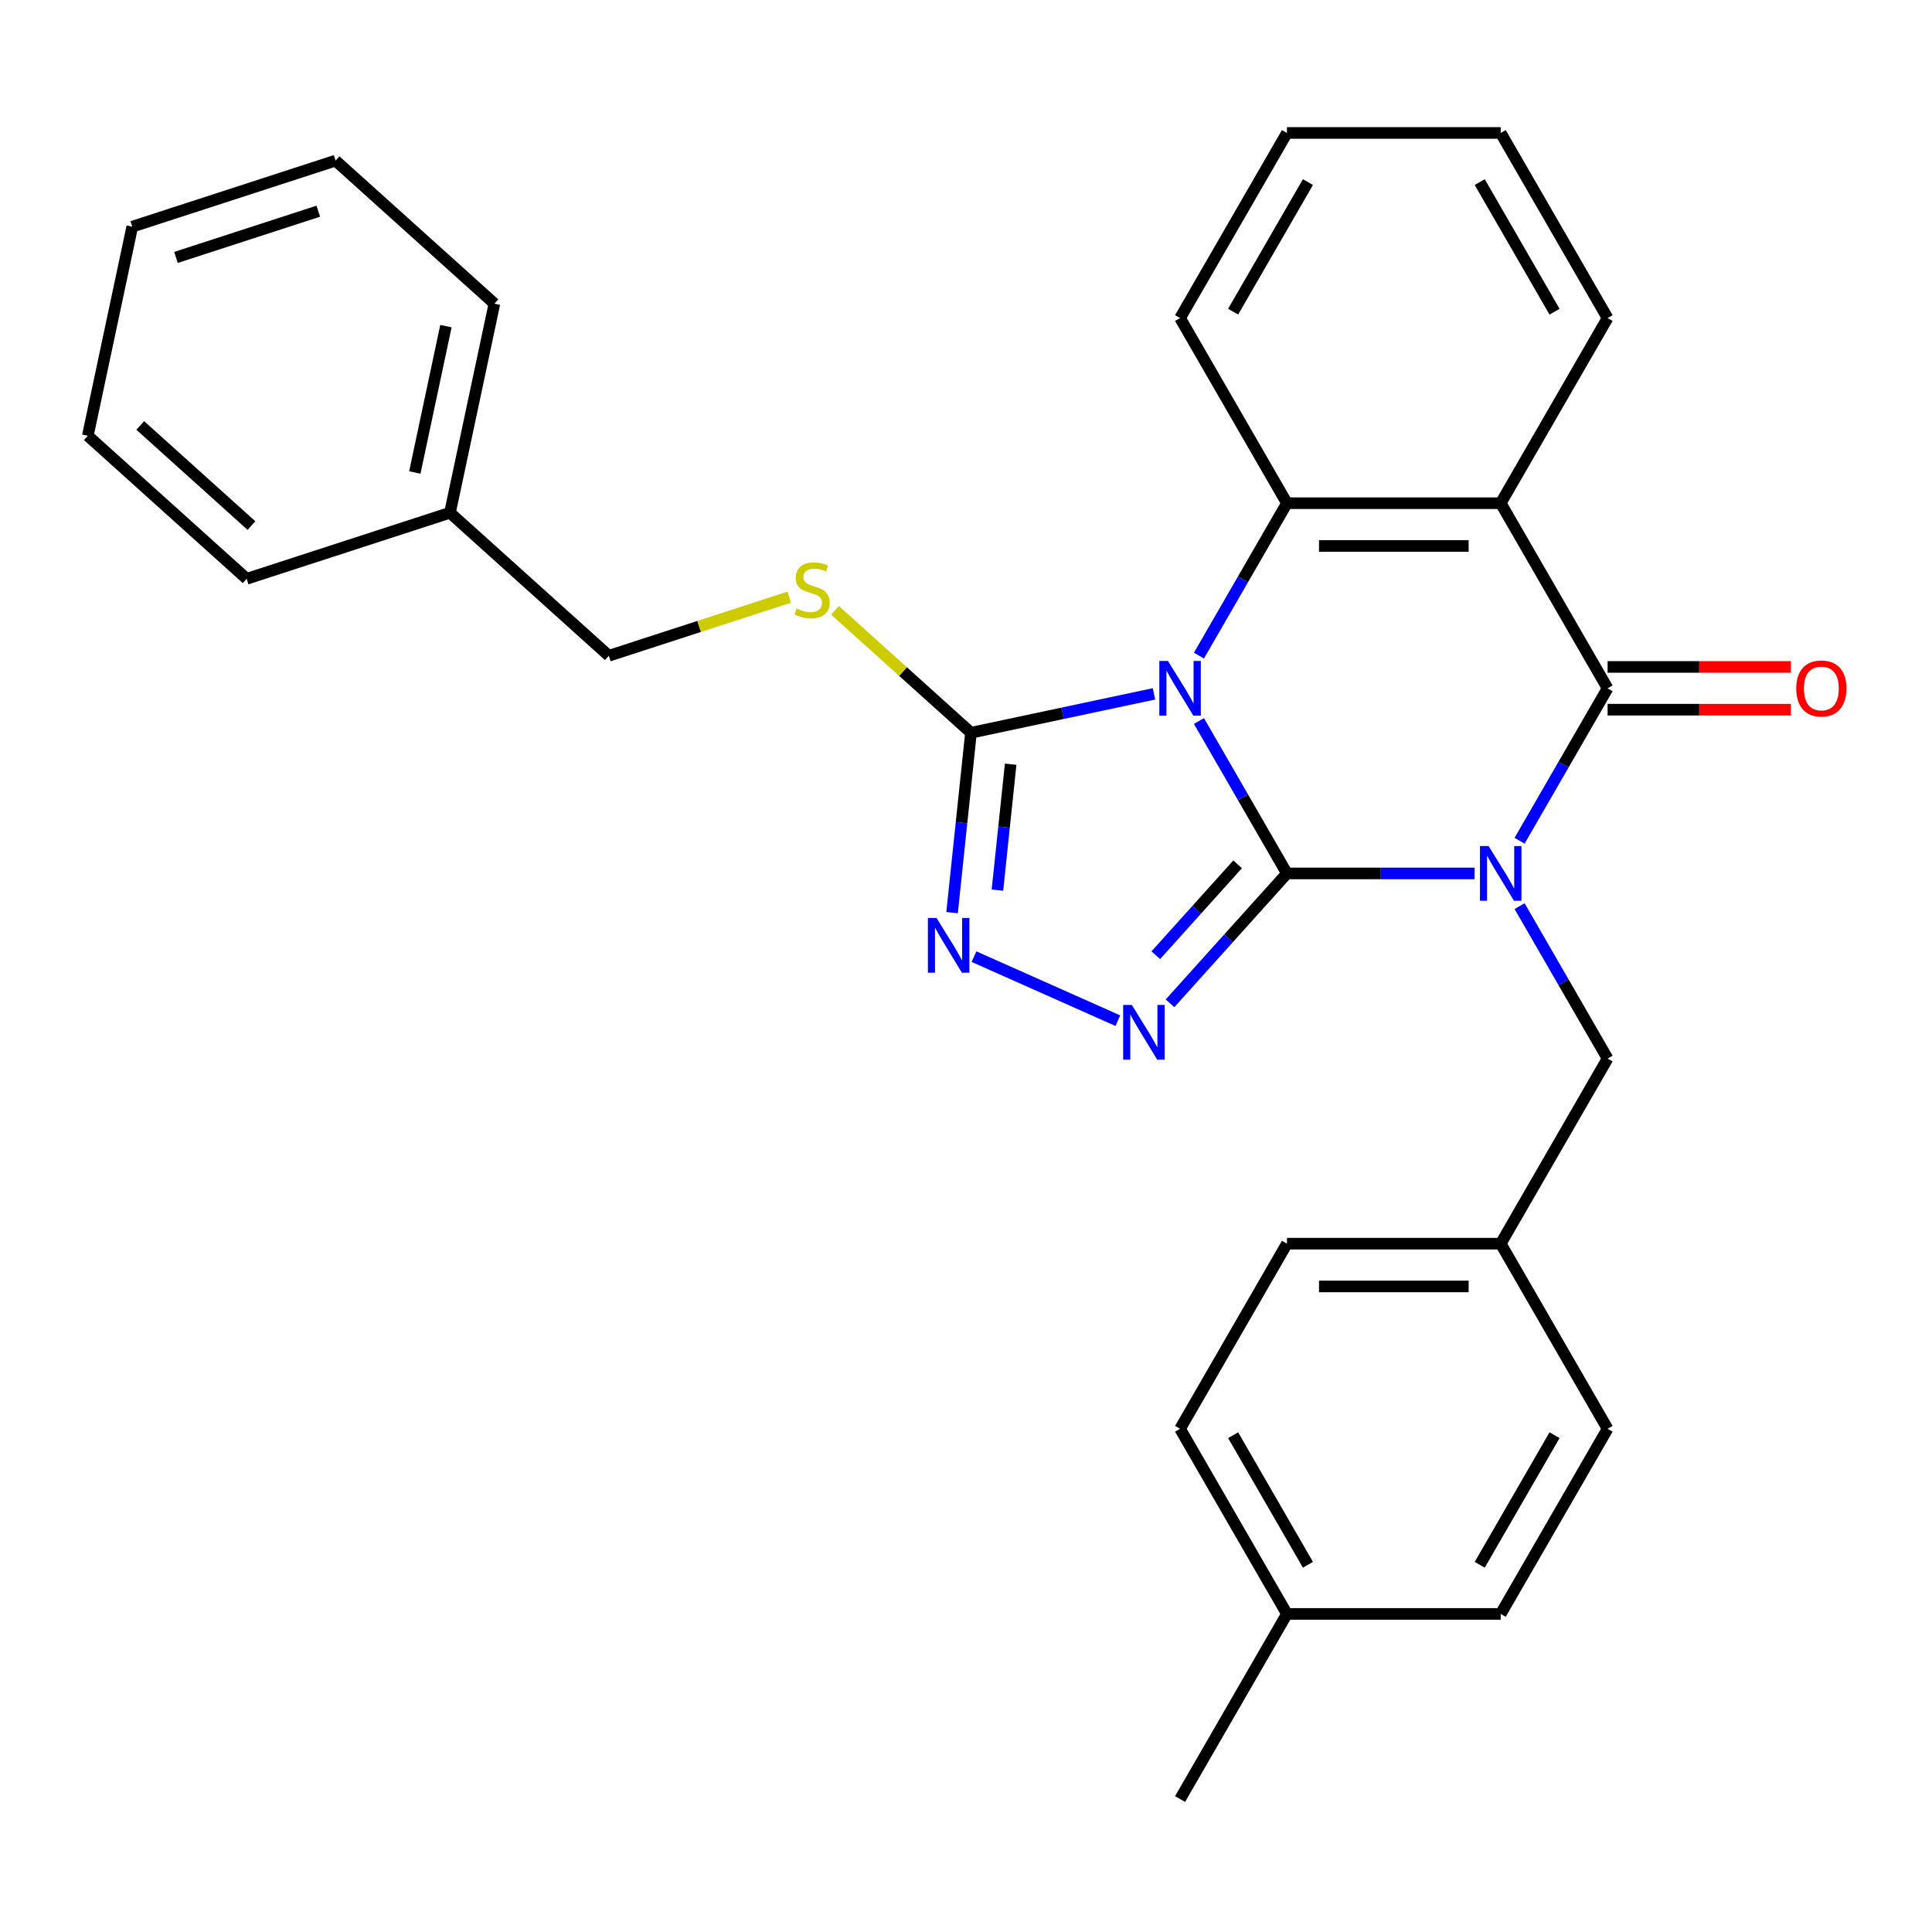 <?xml version='1.0' encoding='iso-8859-1'?>
<svg version='1.1' baseProfile='full'
              xmlns='http://www.w3.org/2000/svg'
                      xmlns:rdkit='http://www.rdkit.org/xml'
                      xmlns:xlink='http://www.w3.org/1999/xlink'
                  xml:space='preserve'
width='1000px' height='1000px' viewBox='0 0 1000 1000'>
<!-- END OF HEADER -->
<rect style='opacity:1.0;fill:#FFFFFF;stroke:none' width='1000' height='1000' x='0' y='0'> </rect>
<path class='bond-0' d='M 666.124,452.091 L 714.692,452.091' style='fill:none;fill-rule:evenodd;stroke:#000000;stroke-width:6px;stroke-linecap:butt;stroke-linejoin:miter;stroke-opacity:1' />
<path class='bond-0' d='M 714.692,452.091 L 763.26,452.091' style='fill:none;fill-rule:evenodd;stroke:#0000FF;stroke-width:6px;stroke-linecap:butt;stroke-linejoin:miter;stroke-opacity:1' />
<path class='bond-1' d='M 666.124,452.091 L 643.349,412.644' style='fill:none;fill-rule:evenodd;stroke:#000000;stroke-width:6px;stroke-linecap:butt;stroke-linejoin:miter;stroke-opacity:1' />
<path class='bond-1' d='M 643.349,412.644 L 620.575,373.198' style='fill:none;fill-rule:evenodd;stroke:#0000FF;stroke-width:6px;stroke-linecap:butt;stroke-linejoin:miter;stroke-opacity:1' />
<path class='bond-3' d='M 666.124,452.091 L 635.86,485.702' style='fill:none;fill-rule:evenodd;stroke:#000000;stroke-width:6px;stroke-linecap:butt;stroke-linejoin:miter;stroke-opacity:1' />
<path class='bond-3' d='M 635.86,485.702 L 605.596,519.314' style='fill:none;fill-rule:evenodd;stroke:#0000FF;stroke-width:6px;stroke-linecap:butt;stroke-linejoin:miter;stroke-opacity:1' />
<path class='bond-3' d='M 640.6,447.367 L 619.415,470.895' style='fill:none;fill-rule:evenodd;stroke:#000000;stroke-width:6px;stroke-linecap:butt;stroke-linejoin:miter;stroke-opacity:1' />
<path class='bond-3' d='M 619.415,470.895 L 598.23,494.423' style='fill:none;fill-rule:evenodd;stroke:#0000FF;stroke-width:6px;stroke-linecap:butt;stroke-linejoin:miter;stroke-opacity:1' />
<path class='bond-2' d='M 786.538,435.164 L 809.313,395.718' style='fill:none;fill-rule:evenodd;stroke:#0000FF;stroke-width:6px;stroke-linecap:butt;stroke-linejoin:miter;stroke-opacity:1' />
<path class='bond-2' d='M 809.313,395.718 L 832.087,356.272' style='fill:none;fill-rule:evenodd;stroke:#000000;stroke-width:6px;stroke-linecap:butt;stroke-linejoin:miter;stroke-opacity:1' />
<path class='bond-8' d='M 786.538,469.017 L 809.313,508.463' style='fill:none;fill-rule:evenodd;stroke:#0000FF;stroke-width:6px;stroke-linecap:butt;stroke-linejoin:miter;stroke-opacity:1' />
<path class='bond-8' d='M 809.313,508.463 L 832.087,547.909' style='fill:none;fill-rule:evenodd;stroke:#000000;stroke-width:6px;stroke-linecap:butt;stroke-linejoin:miter;stroke-opacity:1' />
<path class='bond-5' d='M 620.575,339.345 L 643.349,299.899' style='fill:none;fill-rule:evenodd;stroke:#0000FF;stroke-width:6px;stroke-linecap:butt;stroke-linejoin:miter;stroke-opacity:1' />
<path class='bond-5' d='M 643.349,299.899 L 666.124,260.453' style='fill:none;fill-rule:evenodd;stroke:#000000;stroke-width:6px;stroke-linecap:butt;stroke-linejoin:miter;stroke-opacity:1' />
<path class='bond-6' d='M 597.297,359.142 L 549.937,369.209' style='fill:none;fill-rule:evenodd;stroke:#0000FF;stroke-width:6px;stroke-linecap:butt;stroke-linejoin:miter;stroke-opacity:1' />
<path class='bond-6' d='M 549.937,369.209 L 502.578,379.275' style='fill:none;fill-rule:evenodd;stroke:#000000;stroke-width:6px;stroke-linecap:butt;stroke-linejoin:miter;stroke-opacity:1' />
<path class='bond-10' d='M 832.087,367.336 L 879.525,367.336' style='fill:none;fill-rule:evenodd;stroke:#000000;stroke-width:6px;stroke-linecap:butt;stroke-linejoin:miter;stroke-opacity:1' />
<path class='bond-10' d='M 879.525,367.336 L 926.963,367.336' style='fill:none;fill-rule:evenodd;stroke:#FF0000;stroke-width:6px;stroke-linecap:butt;stroke-linejoin:miter;stroke-opacity:1' />
<path class='bond-10' d='M 832.087,345.207 L 879.525,345.207' style='fill:none;fill-rule:evenodd;stroke:#000000;stroke-width:6px;stroke-linecap:butt;stroke-linejoin:miter;stroke-opacity:1' />
<path class='bond-10' d='M 879.525,345.207 L 926.963,345.207' style='fill:none;fill-rule:evenodd;stroke:#FF0000;stroke-width:6px;stroke-linecap:butt;stroke-linejoin:miter;stroke-opacity:1' />
<path class='bond-30' d='M 832.087,356.272 L 776.766,260.453' style='fill:none;fill-rule:evenodd;stroke:#000000;stroke-width:6px;stroke-linecap:butt;stroke-linejoin:miter;stroke-opacity:1' />
<path class='bond-7' d='M 578.584,528.3 L 504.149,495.16' style='fill:none;fill-rule:evenodd;stroke:#0000FF;stroke-width:6px;stroke-linecap:butt;stroke-linejoin:miter;stroke-opacity:1' />
<path class='bond-4' d='M 776.766,260.453 L 666.124,260.453' style='fill:none;fill-rule:evenodd;stroke:#000000;stroke-width:6px;stroke-linecap:butt;stroke-linejoin:miter;stroke-opacity:1' />
<path class='bond-4' d='M 760.17,282.581 L 682.72,282.581' style='fill:none;fill-rule:evenodd;stroke:#000000;stroke-width:6px;stroke-linecap:butt;stroke-linejoin:miter;stroke-opacity:1' />
<path class='bond-13' d='M 776.766,260.453 L 832.087,164.634' style='fill:none;fill-rule:evenodd;stroke:#000000;stroke-width:6px;stroke-linecap:butt;stroke-linejoin:miter;stroke-opacity:1' />
<path class='bond-14' d='M 666.124,260.453 L 610.803,164.634' style='fill:none;fill-rule:evenodd;stroke:#000000;stroke-width:6px;stroke-linecap:butt;stroke-linejoin:miter;stroke-opacity:1' />
<path class='bond-9' d='M 502.578,379.275 L 467.39,347.591' style='fill:none;fill-rule:evenodd;stroke:#000000;stroke-width:6px;stroke-linecap:butt;stroke-linejoin:miter;stroke-opacity:1' />
<path class='bond-9' d='M 467.39,347.591 L 432.201,315.907' style='fill:none;fill-rule:evenodd;stroke:#CCCC00;stroke-width:6px;stroke-linecap:butt;stroke-linejoin:miter;stroke-opacity:1' />
<path class='bond-29' d='M 502.578,379.275 L 497.685,425.83' style='fill:none;fill-rule:evenodd;stroke:#000000;stroke-width:6px;stroke-linecap:butt;stroke-linejoin:miter;stroke-opacity:1' />
<path class='bond-29' d='M 497.685,425.83 L 492.792,472.385' style='fill:none;fill-rule:evenodd;stroke:#0000FF;stroke-width:6px;stroke-linecap:butt;stroke-linejoin:miter;stroke-opacity:1' />
<path class='bond-29' d='M 523.117,395.555 L 519.692,428.143' style='fill:none;fill-rule:evenodd;stroke:#000000;stroke-width:6px;stroke-linecap:butt;stroke-linejoin:miter;stroke-opacity:1' />
<path class='bond-29' d='M 519.692,428.143 L 516.267,460.732' style='fill:none;fill-rule:evenodd;stroke:#0000FF;stroke-width:6px;stroke-linecap:butt;stroke-linejoin:miter;stroke-opacity:1' />
<path class='bond-11' d='M 832.087,547.909 L 776.766,643.728' style='fill:none;fill-rule:evenodd;stroke:#000000;stroke-width:6px;stroke-linecap:butt;stroke-linejoin:miter;stroke-opacity:1' />
<path class='bond-12' d='M 408.509,309.09 L 361.818,324.261' style='fill:none;fill-rule:evenodd;stroke:#CCCC00;stroke-width:6px;stroke-linecap:butt;stroke-linejoin:miter;stroke-opacity:1' />
<path class='bond-12' d='M 361.818,324.261 L 315.128,339.432' style='fill:none;fill-rule:evenodd;stroke:#000000;stroke-width:6px;stroke-linecap:butt;stroke-linejoin:miter;stroke-opacity:1' />
<path class='bond-16' d='M 776.766,643.728 L 832.087,739.547' style='fill:none;fill-rule:evenodd;stroke:#000000;stroke-width:6px;stroke-linecap:butt;stroke-linejoin:miter;stroke-opacity:1' />
<path class='bond-17' d='M 776.766,643.728 L 666.124,643.728' style='fill:none;fill-rule:evenodd;stroke:#000000;stroke-width:6px;stroke-linecap:butt;stroke-linejoin:miter;stroke-opacity:1' />
<path class='bond-17' d='M 760.17,665.857 L 682.72,665.857' style='fill:none;fill-rule:evenodd;stroke:#000000;stroke-width:6px;stroke-linecap:butt;stroke-linejoin:miter;stroke-opacity:1' />
<path class='bond-20' d='M 315.128,339.432 L 232.905,265.397' style='fill:none;fill-rule:evenodd;stroke:#000000;stroke-width:6px;stroke-linecap:butt;stroke-linejoin:miter;stroke-opacity:1' />
<path class='bond-31' d='M 832.087,164.634 L 776.766,68.815' style='fill:none;fill-rule:evenodd;stroke:#000000;stroke-width:6px;stroke-linecap:butt;stroke-linejoin:miter;stroke-opacity:1' />
<path class='bond-31' d='M 804.625,161.325 L 765.9,94.252' style='fill:none;fill-rule:evenodd;stroke:#000000;stroke-width:6px;stroke-linecap:butt;stroke-linejoin:miter;stroke-opacity:1' />
<path class='bond-25' d='M 610.803,164.634 L 666.124,68.815' style='fill:none;fill-rule:evenodd;stroke:#000000;stroke-width:6px;stroke-linecap:butt;stroke-linejoin:miter;stroke-opacity:1' />
<path class='bond-25' d='M 638.265,161.325 L 676.989,94.252' style='fill:none;fill-rule:evenodd;stroke:#000000;stroke-width:6px;stroke-linecap:butt;stroke-linejoin:miter;stroke-opacity:1' />
<path class='bond-15' d='M 666.124,835.366 L 610.803,739.547' style='fill:none;fill-rule:evenodd;stroke:#000000;stroke-width:6px;stroke-linecap:butt;stroke-linejoin:miter;stroke-opacity:1' />
<path class='bond-15' d='M 676.989,809.929 L 638.265,742.856' style='fill:none;fill-rule:evenodd;stroke:#000000;stroke-width:6px;stroke-linecap:butt;stroke-linejoin:miter;stroke-opacity:1' />
<path class='bond-21' d='M 666.124,835.366 L 610.803,931.185' style='fill:none;fill-rule:evenodd;stroke:#000000;stroke-width:6px;stroke-linecap:butt;stroke-linejoin:miter;stroke-opacity:1' />
<path class='bond-32' d='M 666.124,835.366 L 776.766,835.366' style='fill:none;fill-rule:evenodd;stroke:#000000;stroke-width:6px;stroke-linecap:butt;stroke-linejoin:miter;stroke-opacity:1' />
<path class='bond-18' d='M 832.087,739.547 L 776.766,835.366' style='fill:none;fill-rule:evenodd;stroke:#000000;stroke-width:6px;stroke-linecap:butt;stroke-linejoin:miter;stroke-opacity:1' />
<path class='bond-18' d='M 804.625,742.856 L 765.9,809.929' style='fill:none;fill-rule:evenodd;stroke:#000000;stroke-width:6px;stroke-linecap:butt;stroke-linejoin:miter;stroke-opacity:1' />
<path class='bond-19' d='M 666.124,643.728 L 610.803,739.547' style='fill:none;fill-rule:evenodd;stroke:#000000;stroke-width:6px;stroke-linecap:butt;stroke-linejoin:miter;stroke-opacity:1' />
<path class='bond-22' d='M 232.905,265.397 L 255.909,157.173' style='fill:none;fill-rule:evenodd;stroke:#000000;stroke-width:6px;stroke-linecap:butt;stroke-linejoin:miter;stroke-opacity:1' />
<path class='bond-22' d='M 214.71,244.563 L 230.813,168.806' style='fill:none;fill-rule:evenodd;stroke:#000000;stroke-width:6px;stroke-linecap:butt;stroke-linejoin:miter;stroke-opacity:1' />
<path class='bond-23' d='M 232.905,265.397 L 127.678,299.588' style='fill:none;fill-rule:evenodd;stroke:#000000;stroke-width:6px;stroke-linecap:butt;stroke-linejoin:miter;stroke-opacity:1' />
<path class='bond-27' d='M 255.909,157.173 L 173.685,83.139' style='fill:none;fill-rule:evenodd;stroke:#000000;stroke-width:6px;stroke-linecap:butt;stroke-linejoin:miter;stroke-opacity:1' />
<path class='bond-26' d='M 127.678,299.588 L 45.455,225.554' style='fill:none;fill-rule:evenodd;stroke:#000000;stroke-width:6px;stroke-linecap:butt;stroke-linejoin:miter;stroke-opacity:1' />
<path class='bond-26' d='M 130.151,272.038 L 72.595,220.214' style='fill:none;fill-rule:evenodd;stroke:#000000;stroke-width:6px;stroke-linecap:butt;stroke-linejoin:miter;stroke-opacity:1' />
<path class='bond-24' d='M 776.766,68.815 L 666.124,68.815' style='fill:none;fill-rule:evenodd;stroke:#000000;stroke-width:6px;stroke-linecap:butt;stroke-linejoin:miter;stroke-opacity:1' />
<path class='bond-28' d='M 45.455,225.554 L 68.458,117.329' style='fill:none;fill-rule:evenodd;stroke:#000000;stroke-width:6px;stroke-linecap:butt;stroke-linejoin:miter;stroke-opacity:1' />
<path class='bond-33' d='M 173.685,83.139 L 68.458,117.329' style='fill:none;fill-rule:evenodd;stroke:#000000;stroke-width:6px;stroke-linecap:butt;stroke-linejoin:miter;stroke-opacity:1' />
<path class='bond-33' d='M 164.739,109.313 L 91.081,133.246' style='fill:none;fill-rule:evenodd;stroke:#000000;stroke-width:6px;stroke-linecap:butt;stroke-linejoin:miter;stroke-opacity:1' />
<path  class='atom-1' d='M 770.506 437.931
L 779.786 452.931
Q 780.706 454.411, 782.186 457.091
Q 783.666 459.771, 783.746 459.931
L 783.746 437.931
L 787.506 437.931
L 787.506 466.251
L 783.626 466.251
L 773.666 449.851
Q 772.506 447.931, 771.266 445.731
Q 770.066 443.531, 769.706 442.851
L 769.706 466.251
L 766.026 466.251
L 766.026 437.931
L 770.506 437.931
' fill='#0000FF'/>
<path  class='atom-2' d='M 604.543 342.112
L 613.823 357.112
Q 614.743 358.592, 616.223 361.272
Q 617.703 363.952, 617.783 364.112
L 617.783 342.112
L 621.543 342.112
L 621.543 370.432
L 617.663 370.432
L 607.703 354.032
Q 606.543 352.112, 605.303 349.912
Q 604.103 347.712, 603.743 347.032
L 603.743 370.432
L 600.063 370.432
L 600.063 342.112
L 604.543 342.112
' fill='#0000FF'/>
<path  class='atom-4' d='M 585.83 520.154
L 595.11 535.154
Q 596.03 536.634, 597.51 539.314
Q 598.99 541.994, 599.07 542.154
L 599.07 520.154
L 602.83 520.154
L 602.83 548.474
L 598.95 548.474
L 588.99 532.074
Q 587.83 530.154, 586.59 527.954
Q 585.39 525.754, 585.03 525.074
L 585.03 548.474
L 581.35 548.474
L 581.35 520.154
L 585.83 520.154
' fill='#0000FF'/>
<path  class='atom-8' d='M 484.753 475.151
L 494.033 490.151
Q 494.953 491.631, 496.433 494.311
Q 497.913 496.991, 497.993 497.151
L 497.993 475.151
L 501.753 475.151
L 501.753 503.471
L 497.873 503.471
L 487.913 487.071
Q 486.753 485.151, 485.513 482.951
Q 484.313 480.751, 483.953 480.071
L 483.953 503.471
L 480.273 503.471
L 480.273 475.151
L 484.753 475.151
' fill='#0000FF'/>
<path  class='atom-10' d='M 412.355 314.961
Q 412.675 315.081, 413.995 315.641
Q 415.315 316.201, 416.755 316.561
Q 418.235 316.881, 419.675 316.881
Q 422.355 316.881, 423.915 315.601
Q 425.475 314.281, 425.475 312.001
Q 425.475 310.441, 424.675 309.481
Q 423.915 308.521, 422.715 308.001
Q 421.515 307.481, 419.515 306.881
Q 416.995 306.121, 415.475 305.401
Q 413.995 304.681, 412.915 303.161
Q 411.875 301.641, 411.875 299.081
Q 411.875 295.521, 414.275 293.321
Q 416.715 291.121, 421.515 291.121
Q 424.795 291.121, 428.515 292.681
L 427.595 295.761
Q 424.195 294.361, 421.635 294.361
Q 418.875 294.361, 417.355 295.521
Q 415.835 296.641, 415.875 298.601
Q 415.875 300.121, 416.635 301.041
Q 417.435 301.961, 418.555 302.481
Q 419.715 303.001, 421.635 303.601
Q 424.195 304.401, 425.715 305.201
Q 427.235 306.001, 428.315 307.641
Q 429.435 309.241, 429.435 312.001
Q 429.435 315.921, 426.795 318.041
Q 424.195 320.121, 419.835 320.121
Q 417.315 320.121, 415.395 319.561
Q 413.515 319.041, 411.275 318.121
L 412.355 314.961
' fill='#CCCC00'/>
<path  class='atom-11' d='M 929.729 356.352
Q 929.729 349.552, 933.089 345.752
Q 936.449 341.952, 942.729 341.952
Q 949.009 341.952, 952.369 345.752
Q 955.729 349.552, 955.729 356.352
Q 955.729 363.232, 952.329 367.152
Q 948.929 371.032, 942.729 371.032
Q 936.489 371.032, 933.089 367.152
Q 929.729 363.272, 929.729 356.352
M 942.729 367.832
Q 947.049 367.832, 949.369 364.952
Q 951.729 362.032, 951.729 356.352
Q 951.729 350.792, 949.369 347.992
Q 947.049 345.152, 942.729 345.152
Q 938.409 345.152, 936.049 347.952
Q 933.729 350.752, 933.729 356.352
Q 933.729 362.072, 936.049 364.952
Q 938.409 367.832, 942.729 367.832
' fill='#FF0000'/>
</svg>
